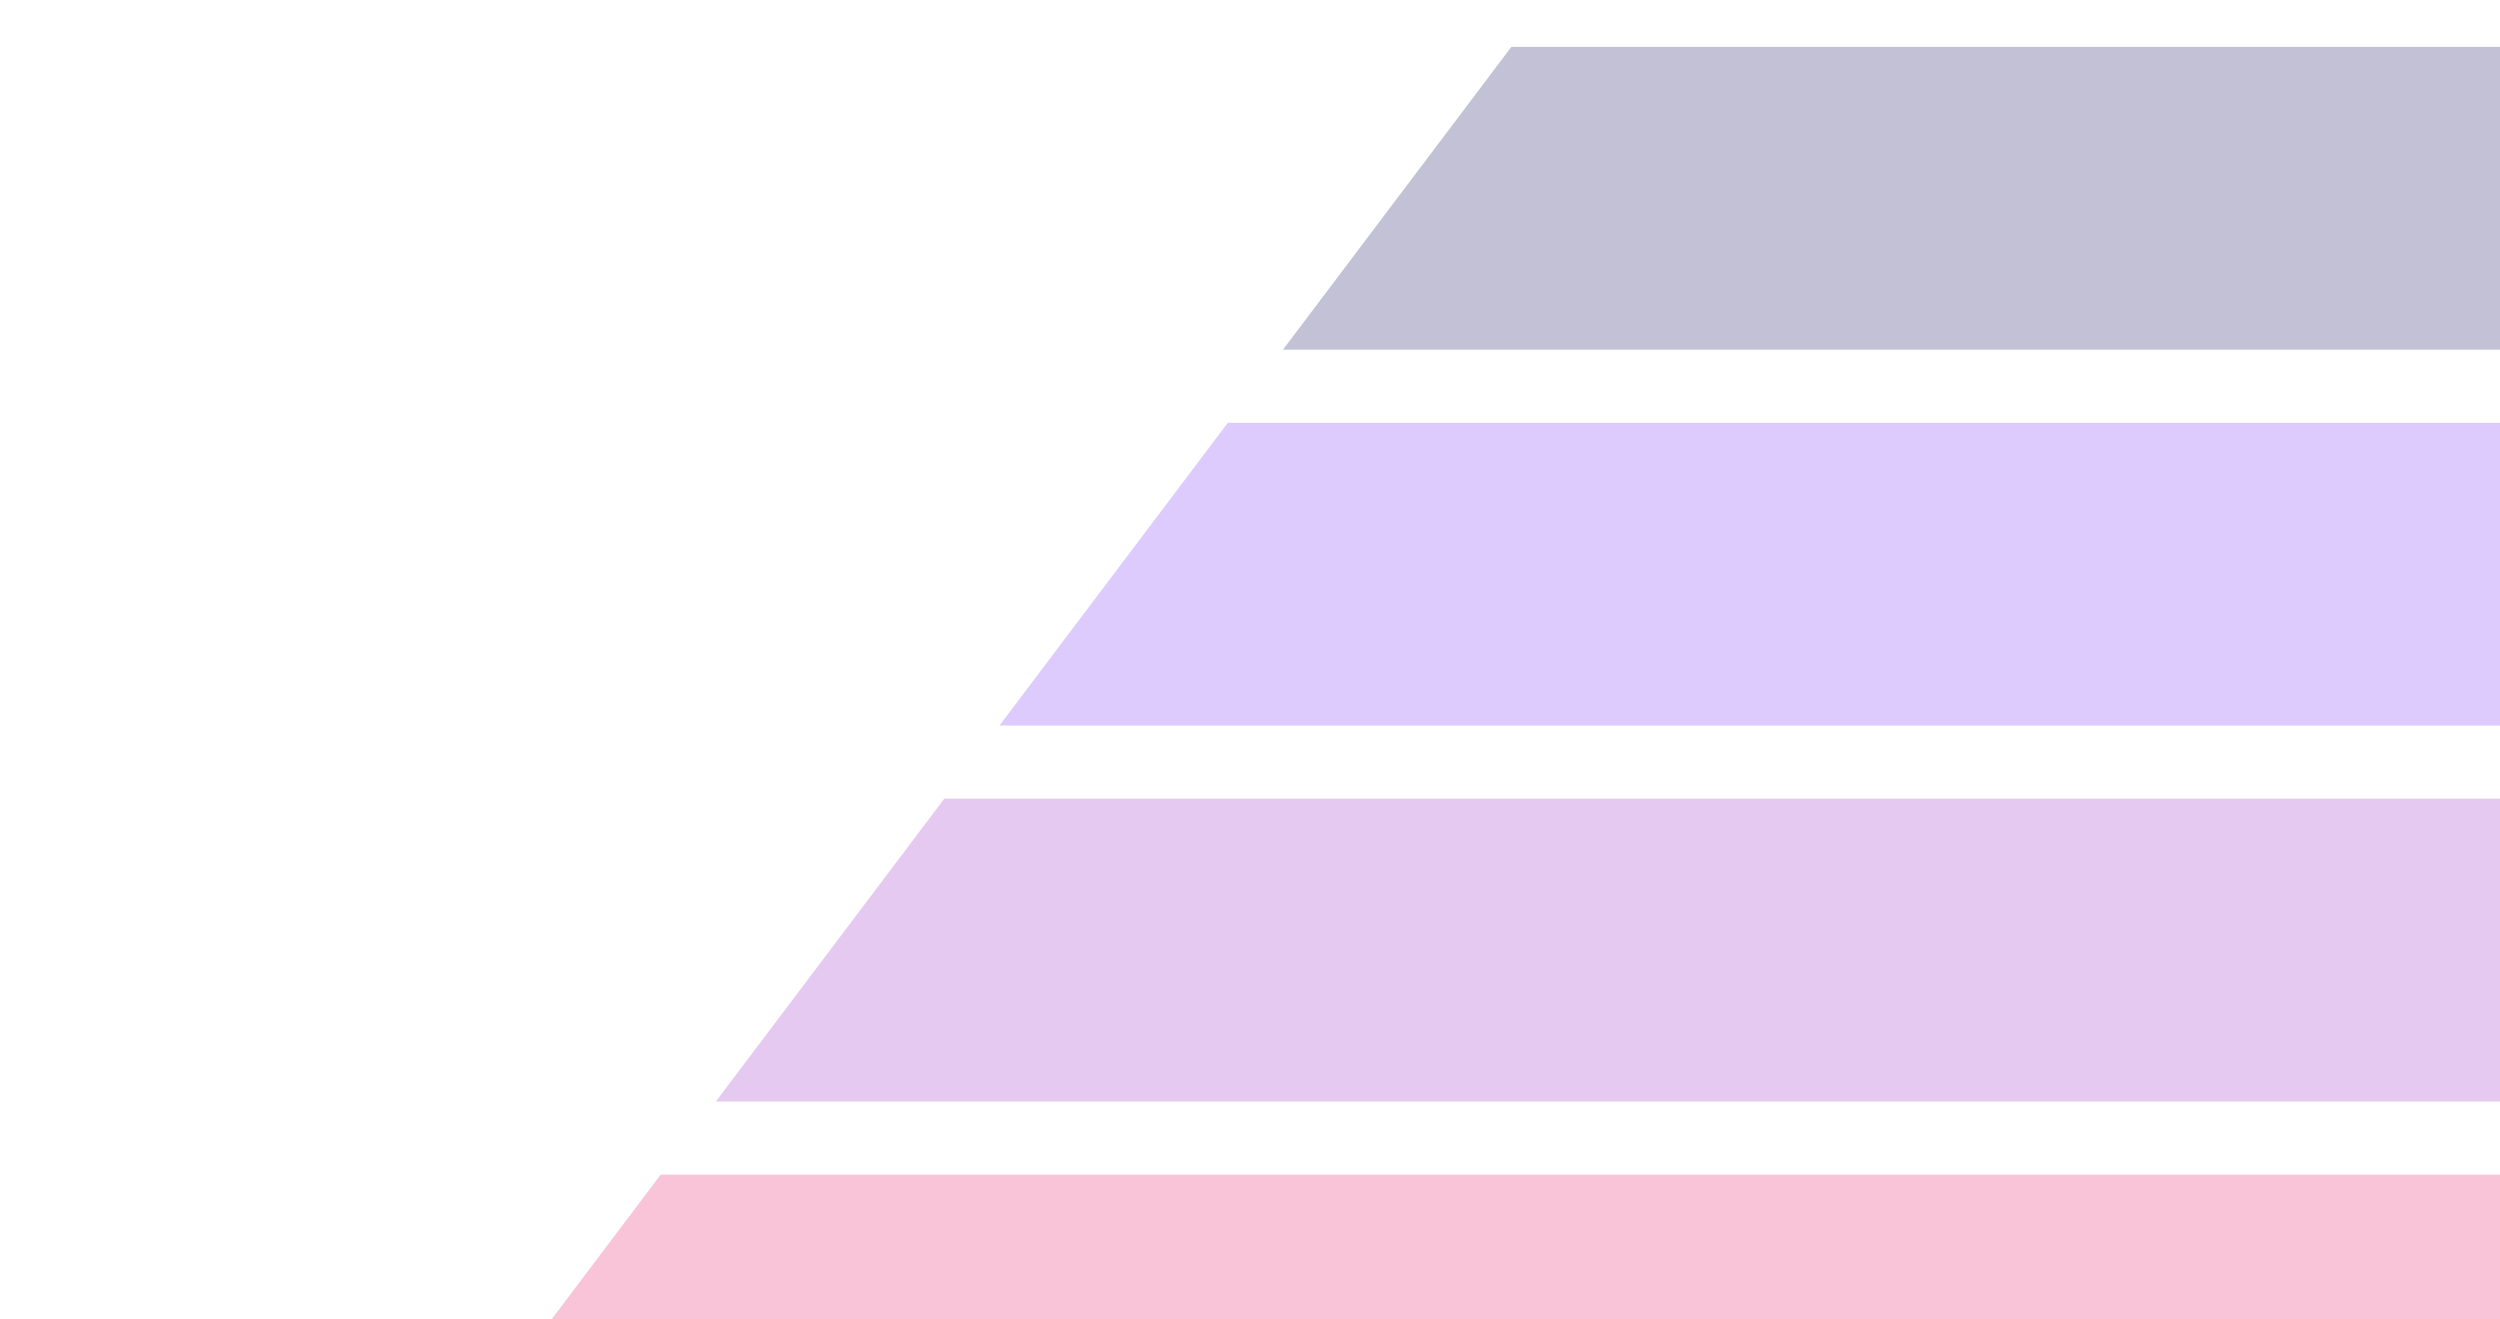<svg width="1440" height="760" viewBox="0 0 1440 760" fill="none" xmlns="http://www.w3.org/2000/svg">
<g clip-path="url(#clip0_1768_24169)">
<g opacity="0.3">
<path d="M249 851H1597.44C1642.83 851 1679.63 811.954 1679.63 763.788C1679.63 715.623 1642.83 676.577 1597.44 676.577H380.568L249 851Z" fill="#EA3A7A" style="mix-blend-mode:plus-darker"/>
<path d="M412.326 634.475H1444.4C1489.79 634.475 1526.59 595.429 1526.59 547.263C1526.59 499.097 1489.79 460.051 1444.4 460.051H543.894L412.326 634.475Z" fill="#AC4BCD" style="mix-blend-mode:plus-darker"/>
<path d="M575.652 417.949H1744.81C1790.2 417.949 1827 378.903 1827 330.737C1827 282.572 1790.2 243.526 1744.81 243.526H707.22L575.652 417.949Z" fill="#8F52F7" style="mix-blend-mode:plus-darker"/>
<path d="M738.978 201.423H1597.44C1642.83 201.423 1679.63 162.377 1679.63 114.212C1679.63 66.046 1642.83 27 1597.44 27H870.547L738.978 201.423Z" fill="#323073" style="mix-blend-mode:plus-darker"/>
</g>
</g>
<defs>
<clipPath id="clip0_1768_24169">
<rect width="1440" height="760" fill="white"/>
</clipPath>
</defs>
</svg>
